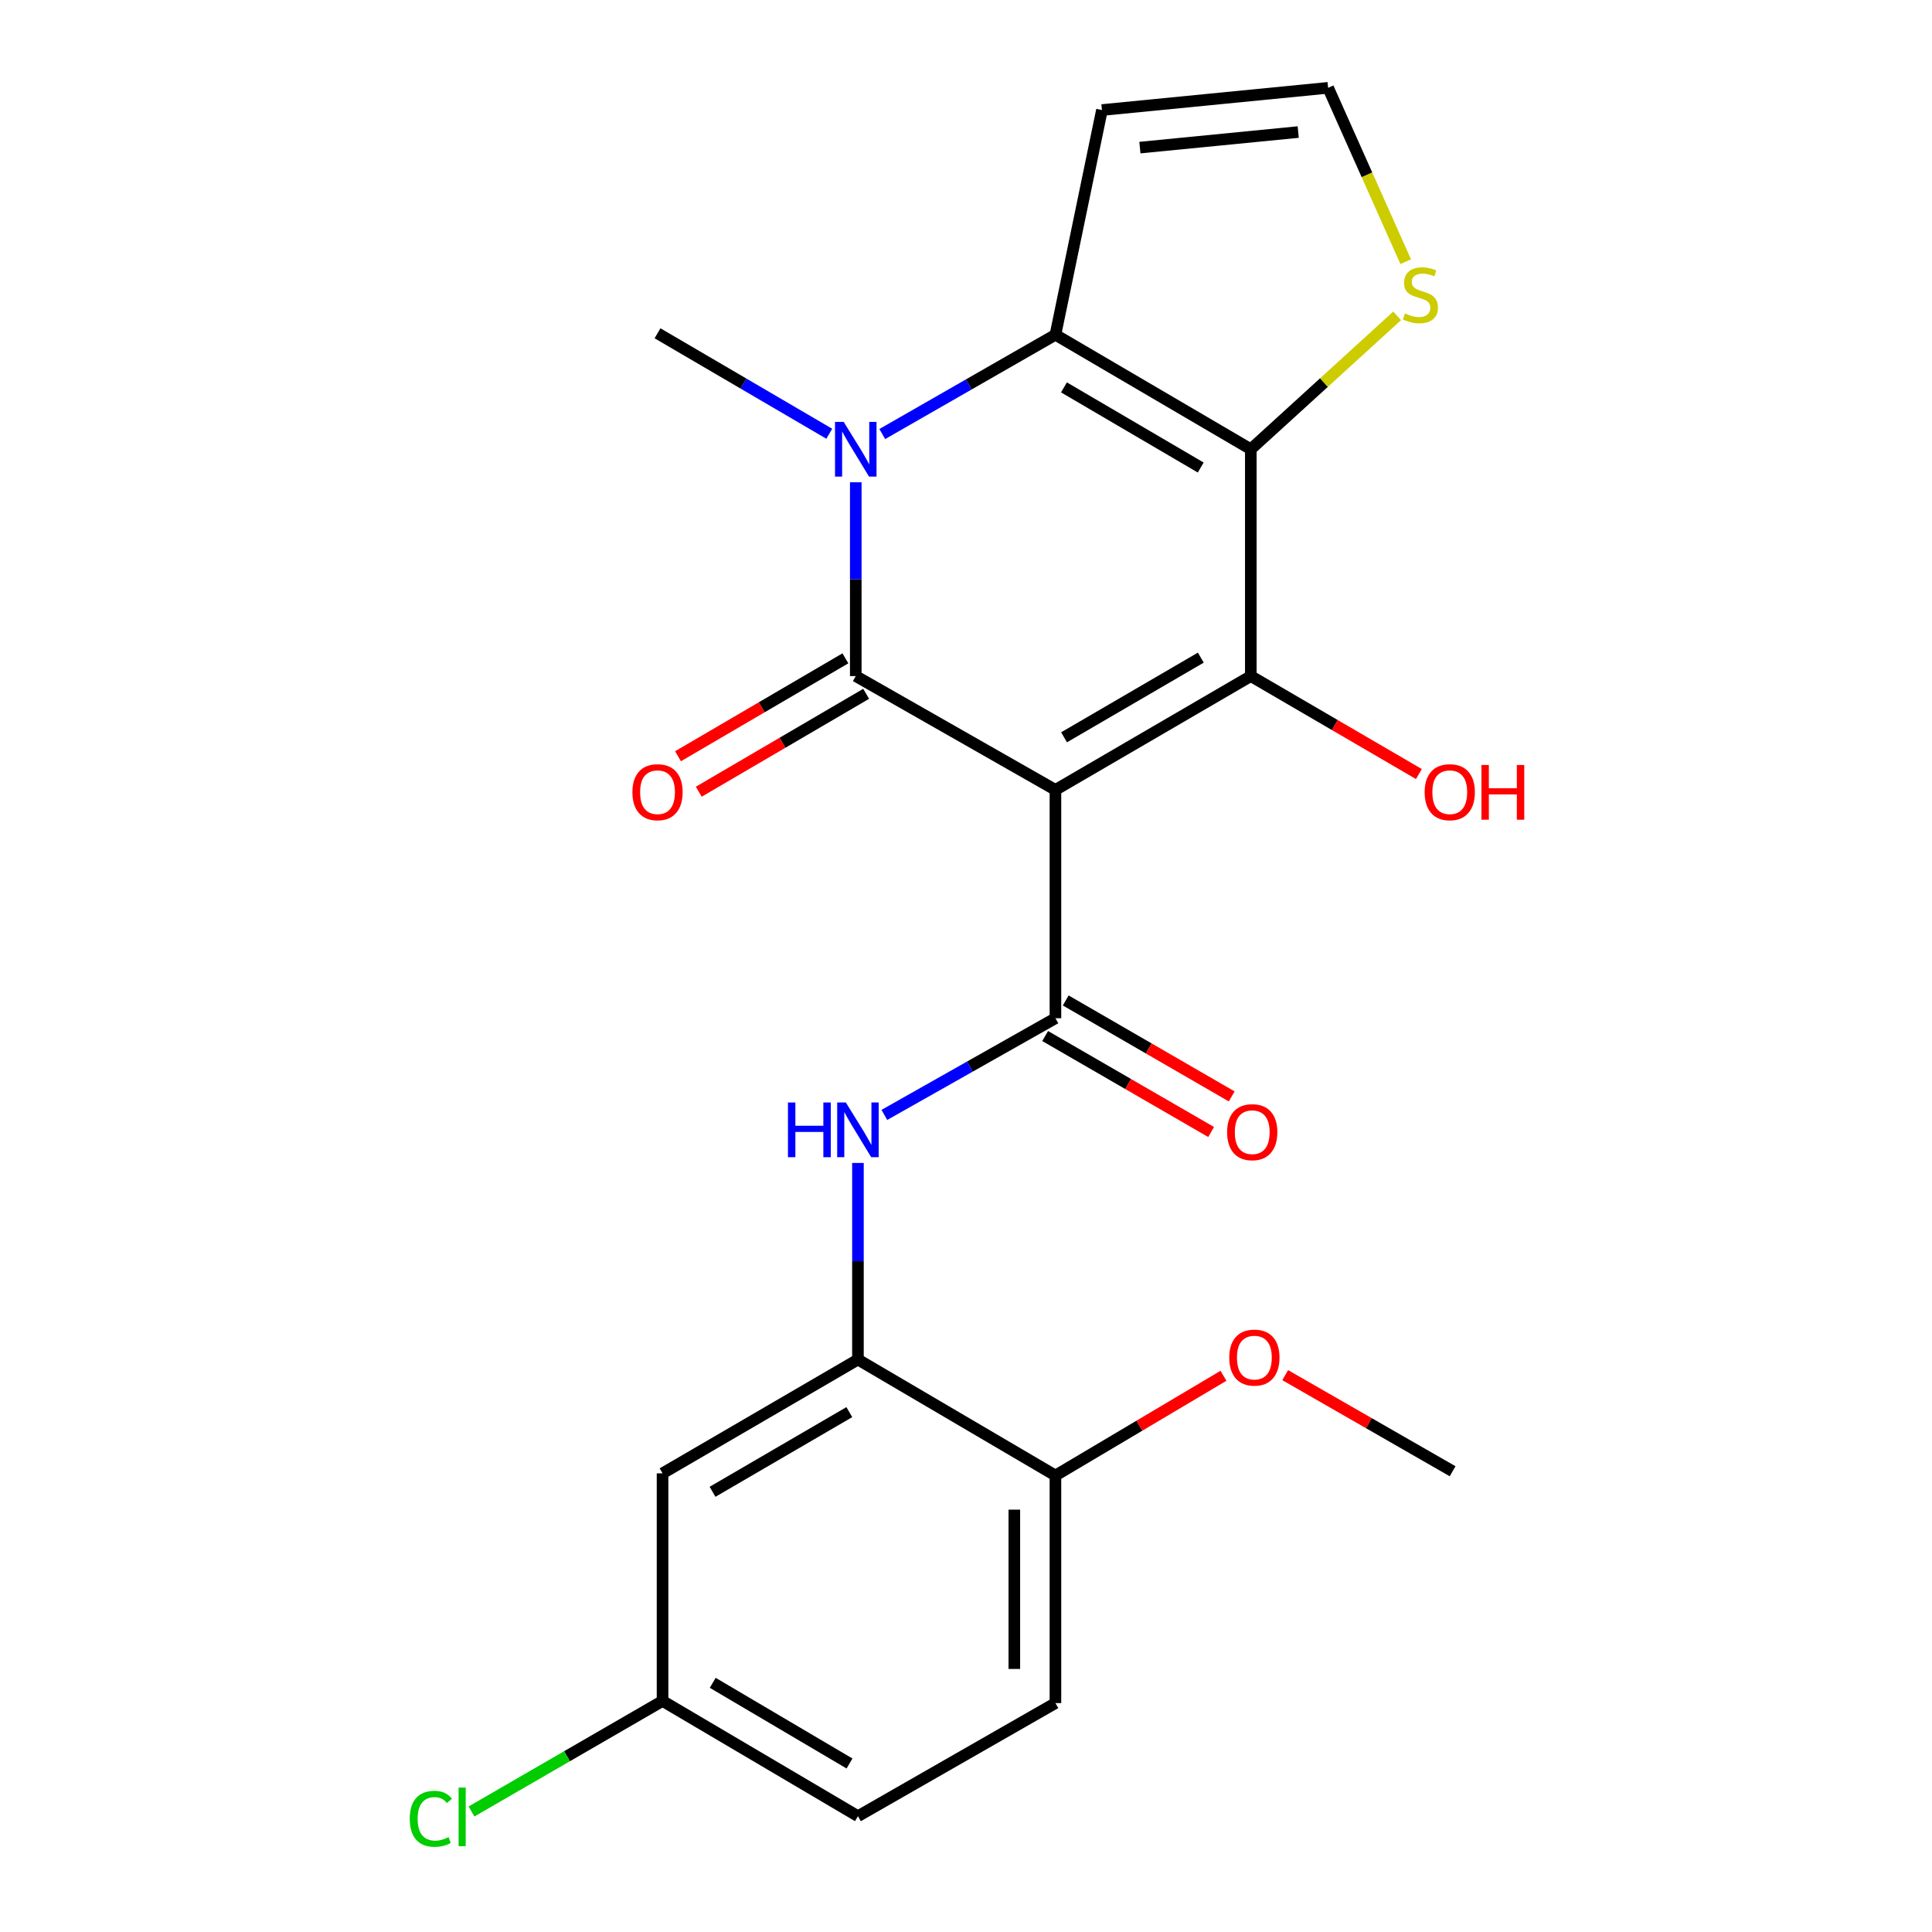 <?xml version='1.0' encoding='iso-8859-1'?>
<svg version='1.1' baseProfile='full'
              xmlns='http://www.w3.org/2000/svg'
                      xmlns:rdkit='http://www.rdkit.org/xml'
                      xmlns:xlink='http://www.w3.org/1999/xlink'
                  xml:space='preserve'
width='1000px' height='1000px' viewBox='0 0 1000 1000'>
<!-- END OF HEADER -->
<rect style='opacity:1.0;fill:#FFFFFF;stroke:none' width='1000' height='1000' x='0' y='0'> </rect>
<path class='bond-0' d='M 546.291,408.845 L 442.945,349.939' style='fill:none;fill-rule:evenodd;stroke:#000000;stroke-width:6px;stroke-linecap:butt;stroke-linejoin:miter;stroke-opacity:1' />
<path class='bond-2' d='M 546.291,408.845 L 647.416,349.939' style='fill:none;fill-rule:evenodd;stroke:#000000;stroke-width:6px;stroke-linecap:butt;stroke-linejoin:miter;stroke-opacity:1' />
<path class='bond-2' d='M 550.752,381.626 L 621.539,340.392' style='fill:none;fill-rule:evenodd;stroke:#000000;stroke-width:6px;stroke-linecap:butt;stroke-linejoin:miter;stroke-opacity:1' />
<path class='bond-5' d='M 546.291,408.845 L 546.291,527.036' style='fill:none;fill-rule:evenodd;stroke:#000000;stroke-width:6px;stroke-linecap:butt;stroke-linejoin:miter;stroke-opacity:1' />
<path class='bond-3' d='M 442.945,349.939 L 442.945,299.781' style='fill:none;fill-rule:evenodd;stroke:#000000;stroke-width:6px;stroke-linecap:butt;stroke-linejoin:miter;stroke-opacity:1' />
<path class='bond-3' d='M 442.945,299.781 L 442.945,249.623' style='fill:none;fill-rule:evenodd;stroke:#0000FF;stroke-width:6px;stroke-linecap:butt;stroke-linejoin:miter;stroke-opacity:1' />
<path class='bond-12' d='M 437.574,340.757 L 394.254,366.094' style='fill:none;fill-rule:evenodd;stroke:#000000;stroke-width:6px;stroke-linecap:butt;stroke-linejoin:miter;stroke-opacity:1' />
<path class='bond-12' d='M 394.254,366.094 L 350.933,391.432' style='fill:none;fill-rule:evenodd;stroke:#FF0000;stroke-width:6px;stroke-linecap:butt;stroke-linejoin:miter;stroke-opacity:1' />
<path class='bond-12' d='M 448.315,359.121 L 404.994,384.458' style='fill:none;fill-rule:evenodd;stroke:#000000;stroke-width:6px;stroke-linecap:butt;stroke-linejoin:miter;stroke-opacity:1' />
<path class='bond-12' d='M 404.994,384.458 L 361.674,409.796' style='fill:none;fill-rule:evenodd;stroke:#FF0000;stroke-width:6px;stroke-linecap:butt;stroke-linejoin:miter;stroke-opacity:1' />
<path class='bond-1' d='M 647.416,232.527 L 647.416,349.939' style='fill:none;fill-rule:evenodd;stroke:#000000;stroke-width:6px;stroke-linecap:butt;stroke-linejoin:miter;stroke-opacity:1' />
<path class='bond-4' d='M 647.416,232.527 L 546.291,173.266' style='fill:none;fill-rule:evenodd;stroke:#000000;stroke-width:6px;stroke-linecap:butt;stroke-linejoin:miter;stroke-opacity:1' />
<path class='bond-4' d='M 621.491,241.993 L 550.704,200.51' style='fill:none;fill-rule:evenodd;stroke:#000000;stroke-width:6px;stroke-linecap:butt;stroke-linejoin:miter;stroke-opacity:1' />
<path class='bond-8' d='M 647.416,232.527 L 685.287,198.011' style='fill:none;fill-rule:evenodd;stroke:#000000;stroke-width:6px;stroke-linecap:butt;stroke-linejoin:miter;stroke-opacity:1' />
<path class='bond-8' d='M 685.287,198.011 L 723.158,163.494' style='fill:none;fill-rule:evenodd;stroke:#CCCC00;stroke-width:6px;stroke-linecap:butt;stroke-linejoin:miter;stroke-opacity:1' />
<path class='bond-15' d='M 647.416,349.939 L 690.916,375.291' style='fill:none;fill-rule:evenodd;stroke:#000000;stroke-width:6px;stroke-linecap:butt;stroke-linejoin:miter;stroke-opacity:1' />
<path class='bond-15' d='M 690.916,375.291 L 734.416,400.643' style='fill:none;fill-rule:evenodd;stroke:#FF0000;stroke-width:6px;stroke-linecap:butt;stroke-linejoin:miter;stroke-opacity:1' />
<path class='bond-18' d='M 429.233,224.508 L 384.782,198.509' style='fill:none;fill-rule:evenodd;stroke:#0000FF;stroke-width:6px;stroke-linecap:butt;stroke-linejoin:miter;stroke-opacity:1' />
<path class='bond-18' d='M 384.782,198.509 L 340.331,172.51' style='fill:none;fill-rule:evenodd;stroke:#000000;stroke-width:6px;stroke-linecap:butt;stroke-linejoin:miter;stroke-opacity:1' />
<path class='bond-23' d='M 456.663,224.661 L 501.477,198.964' style='fill:none;fill-rule:evenodd;stroke:#0000FF;stroke-width:6px;stroke-linecap:butt;stroke-linejoin:miter;stroke-opacity:1' />
<path class='bond-23' d='M 501.477,198.964 L 546.291,173.266' style='fill:none;fill-rule:evenodd;stroke:#000000;stroke-width:6px;stroke-linecap:butt;stroke-linejoin:miter;stroke-opacity:1' />
<path class='bond-9' d='M 546.291,173.266 L 570.367,56.955' style='fill:none;fill-rule:evenodd;stroke:#000000;stroke-width:6px;stroke-linecap:butt;stroke-linejoin:miter;stroke-opacity:1' />
<path class='bond-6' d='M 546.291,527.036 L 502.017,552.058' style='fill:none;fill-rule:evenodd;stroke:#000000;stroke-width:6px;stroke-linecap:butt;stroke-linejoin:miter;stroke-opacity:1' />
<path class='bond-6' d='M 502.017,552.058 L 457.743,577.079' style='fill:none;fill-rule:evenodd;stroke:#0000FF;stroke-width:6px;stroke-linecap:butt;stroke-linejoin:miter;stroke-opacity:1' />
<path class='bond-13' d='M 540.967,536.245 L 583.925,561.083' style='fill:none;fill-rule:evenodd;stroke:#000000;stroke-width:6px;stroke-linecap:butt;stroke-linejoin:miter;stroke-opacity:1' />
<path class='bond-13' d='M 583.925,561.083 L 626.882,585.922' style='fill:none;fill-rule:evenodd;stroke:#FF0000;stroke-width:6px;stroke-linecap:butt;stroke-linejoin:miter;stroke-opacity:1' />
<path class='bond-13' d='M 551.616,517.828 L 594.574,542.666' style='fill:none;fill-rule:evenodd;stroke:#000000;stroke-width:6px;stroke-linecap:butt;stroke-linejoin:miter;stroke-opacity:1' />
<path class='bond-13' d='M 594.574,542.666 L 637.531,567.505' style='fill:none;fill-rule:evenodd;stroke:#FF0000;stroke-width:6px;stroke-linecap:butt;stroke-linejoin:miter;stroke-opacity:1' />
<path class='bond-7' d='M 444.068,601.94 L 444.068,652.818' style='fill:none;fill-rule:evenodd;stroke:#0000FF;stroke-width:6px;stroke-linecap:butt;stroke-linejoin:miter;stroke-opacity:1' />
<path class='bond-7' d='M 444.068,652.818 L 444.068,703.696' style='fill:none;fill-rule:evenodd;stroke:#000000;stroke-width:6px;stroke-linecap:butt;stroke-linejoin:miter;stroke-opacity:1' />
<path class='bond-11' d='M 444.068,703.696 L 342.932,762.603' style='fill:none;fill-rule:evenodd;stroke:#000000;stroke-width:6px;stroke-linecap:butt;stroke-linejoin:miter;stroke-opacity:1' />
<path class='bond-11' d='M 439.605,730.916 L 368.809,772.15' style='fill:none;fill-rule:evenodd;stroke:#000000;stroke-width:6px;stroke-linecap:butt;stroke-linejoin:miter;stroke-opacity:1' />
<path class='bond-14' d='M 444.068,703.696 L 546.291,763.726' style='fill:none;fill-rule:evenodd;stroke:#000000;stroke-width:6px;stroke-linecap:butt;stroke-linejoin:miter;stroke-opacity:1' />
<path class='bond-10' d='M 727.599,135.461 L 707.517,90.458' style='fill:none;fill-rule:evenodd;stroke:#CCCC00;stroke-width:6px;stroke-linecap:butt;stroke-linejoin:miter;stroke-opacity:1' />
<path class='bond-10' d='M 707.517,90.458 L 687.435,45.455' style='fill:none;fill-rule:evenodd;stroke:#000000;stroke-width:6px;stroke-linecap:butt;stroke-linejoin:miter;stroke-opacity:1' />
<path class='bond-24' d='M 570.367,56.955 L 687.435,45.455' style='fill:none;fill-rule:evenodd;stroke:#000000;stroke-width:6px;stroke-linecap:butt;stroke-linejoin:miter;stroke-opacity:1' />
<path class='bond-24' d='M 590.007,76.402 L 671.955,68.352' style='fill:none;fill-rule:evenodd;stroke:#000000;stroke-width:6px;stroke-linecap:butt;stroke-linejoin:miter;stroke-opacity:1' />
<path class='bond-17' d='M 342.932,762.603 L 342.932,880.404' style='fill:none;fill-rule:evenodd;stroke:#000000;stroke-width:6px;stroke-linecap:butt;stroke-linejoin:miter;stroke-opacity:1' />
<path class='bond-16' d='M 546.291,763.726 L 546.291,881.515' style='fill:none;fill-rule:evenodd;stroke:#000000;stroke-width:6px;stroke-linecap:butt;stroke-linejoin:miter;stroke-opacity:1' />
<path class='bond-16' d='M 525.017,781.394 L 525.017,863.847' style='fill:none;fill-rule:evenodd;stroke:#000000;stroke-width:6px;stroke-linecap:butt;stroke-linejoin:miter;stroke-opacity:1' />
<path class='bond-21' d='M 546.291,763.726 L 589.779,737.914' style='fill:none;fill-rule:evenodd;stroke:#000000;stroke-width:6px;stroke-linecap:butt;stroke-linejoin:miter;stroke-opacity:1' />
<path class='bond-21' d='M 589.779,737.914 L 633.266,712.102' style='fill:none;fill-rule:evenodd;stroke:#FF0000;stroke-width:6px;stroke-linecap:butt;stroke-linejoin:miter;stroke-opacity:1' />
<path class='bond-19' d='M 546.291,881.515 L 444.068,940.055' style='fill:none;fill-rule:evenodd;stroke:#000000;stroke-width:6px;stroke-linecap:butt;stroke-linejoin:miter;stroke-opacity:1' />
<path class='bond-20' d='M 342.932,880.404 L 293.487,909.014' style='fill:none;fill-rule:evenodd;stroke:#000000;stroke-width:6px;stroke-linecap:butt;stroke-linejoin:miter;stroke-opacity:1' />
<path class='bond-20' d='M 293.487,909.014 L 244.043,937.623' style='fill:none;fill-rule:evenodd;stroke:#00CC00;stroke-width:6px;stroke-linecap:butt;stroke-linejoin:miter;stroke-opacity:1' />
<path class='bond-25' d='M 342.932,880.404 L 444.068,940.055' style='fill:none;fill-rule:evenodd;stroke:#000000;stroke-width:6px;stroke-linecap:butt;stroke-linejoin:miter;stroke-opacity:1' />
<path class='bond-25' d='M 368.91,871.027 L 439.705,912.783' style='fill:none;fill-rule:evenodd;stroke:#000000;stroke-width:6px;stroke-linecap:butt;stroke-linejoin:miter;stroke-opacity:1' />
<path class='bond-22' d='M 665.217,711.77 L 708.545,736.643' style='fill:none;fill-rule:evenodd;stroke:#FF0000;stroke-width:6px;stroke-linecap:butt;stroke-linejoin:miter;stroke-opacity:1' />
<path class='bond-22' d='M 708.545,736.643 L 751.873,761.516' style='fill:none;fill-rule:evenodd;stroke:#000000;stroke-width:6px;stroke-linecap:butt;stroke-linejoin:miter;stroke-opacity:1' />
<path  class='atom-4' d='M 436.685 218.367
L 445.965 233.367
Q 446.885 234.847, 448.365 237.527
Q 449.845 240.207, 449.925 240.367
L 449.925 218.367
L 453.685 218.367
L 453.685 246.687
L 449.805 246.687
L 439.845 230.287
Q 438.685 228.367, 437.445 226.167
Q 436.245 223.967, 435.885 223.287
L 435.885 246.687
L 432.205 246.687
L 432.205 218.367
L 436.685 218.367
' fill='#0000FF'/>
<path  class='atom-7' d='M 407.848 570.648
L 411.688 570.648
L 411.688 582.688
L 426.168 582.688
L 426.168 570.648
L 430.008 570.648
L 430.008 598.968
L 426.168 598.968
L 426.168 585.888
L 411.688 585.888
L 411.688 598.968
L 407.848 598.968
L 407.848 570.648
' fill='#0000FF'/>
<path  class='atom-7' d='M 437.808 570.648
L 447.088 585.648
Q 448.008 587.128, 449.488 589.808
Q 450.968 592.488, 451.048 592.648
L 451.048 570.648
L 454.808 570.648
L 454.808 598.968
L 450.928 598.968
L 440.968 582.568
Q 439.808 580.648, 438.568 578.448
Q 437.368 576.248, 437.008 575.568
L 437.008 598.968
L 433.328 598.968
L 433.328 570.648
L 437.808 570.648
' fill='#0000FF'/>
<path  class='atom-9' d='M 727.208 162.232
Q 727.528 162.352, 728.848 162.912
Q 730.168 163.472, 731.608 163.832
Q 733.088 164.152, 734.528 164.152
Q 737.208 164.152, 738.768 162.872
Q 740.328 161.552, 740.328 159.272
Q 740.328 157.712, 739.528 156.752
Q 738.768 155.792, 737.568 155.272
Q 736.368 154.752, 734.368 154.152
Q 731.848 153.392, 730.328 152.672
Q 728.848 151.952, 727.768 150.432
Q 726.728 148.912, 726.728 146.352
Q 726.728 142.792, 729.128 140.592
Q 731.568 138.392, 736.368 138.392
Q 739.648 138.392, 743.368 139.952
L 742.448 143.032
Q 739.048 141.632, 736.488 141.632
Q 733.728 141.632, 732.208 142.792
Q 730.688 143.912, 730.728 145.872
Q 730.728 147.392, 731.488 148.312
Q 732.288 149.232, 733.408 149.752
Q 734.568 150.272, 736.488 150.872
Q 739.048 151.672, 740.568 152.472
Q 742.088 153.272, 743.168 154.912
Q 744.288 156.512, 744.288 159.272
Q 744.288 163.192, 741.648 165.312
Q 739.048 167.392, 734.688 167.392
Q 732.168 167.392, 730.248 166.832
Q 728.368 166.312, 726.128 165.392
L 727.208 162.232
' fill='#CCCC00'/>
<path  class='atom-13' d='M 327.331 410.036
Q 327.331 403.236, 330.691 399.436
Q 334.051 395.636, 340.331 395.636
Q 346.611 395.636, 349.971 399.436
Q 353.331 403.236, 353.331 410.036
Q 353.331 416.916, 349.931 420.836
Q 346.531 424.716, 340.331 424.716
Q 334.091 424.716, 330.691 420.836
Q 327.331 416.956, 327.331 410.036
M 340.331 421.516
Q 344.651 421.516, 346.971 418.636
Q 349.331 415.716, 349.331 410.036
Q 349.331 404.476, 346.971 401.676
Q 344.651 398.836, 340.331 398.836
Q 336.011 398.836, 333.651 401.636
Q 331.331 404.436, 331.331 410.036
Q 331.331 415.756, 333.651 418.636
Q 336.011 421.516, 340.331 421.516
' fill='#FF0000'/>
<path  class='atom-14' d='M 635.148 586.011
Q 635.148 579.211, 638.508 575.411
Q 641.868 571.611, 648.148 571.611
Q 654.428 571.611, 657.788 575.411
Q 661.148 579.211, 661.148 586.011
Q 661.148 592.891, 657.748 596.811
Q 654.348 600.691, 648.148 600.691
Q 641.908 600.691, 638.508 596.811
Q 635.148 592.931, 635.148 586.011
M 648.148 597.491
Q 652.468 597.491, 654.788 594.611
Q 657.148 591.691, 657.148 586.011
Q 657.148 580.451, 654.788 577.651
Q 652.468 574.811, 648.148 574.811
Q 643.828 574.811, 641.468 577.611
Q 639.148 580.411, 639.148 586.011
Q 639.148 591.731, 641.468 594.611
Q 643.828 597.491, 648.148 597.491
' fill='#FF0000'/>
<path  class='atom-16' d='M 737.395 410.036
Q 737.395 403.236, 740.755 399.436
Q 744.115 395.636, 750.395 395.636
Q 756.675 395.636, 760.035 399.436
Q 763.395 403.236, 763.395 410.036
Q 763.395 416.916, 759.995 420.836
Q 756.595 424.716, 750.395 424.716
Q 744.155 424.716, 740.755 420.836
Q 737.395 416.956, 737.395 410.036
M 750.395 421.516
Q 754.715 421.516, 757.035 418.636
Q 759.395 415.716, 759.395 410.036
Q 759.395 404.476, 757.035 401.676
Q 754.715 398.836, 750.395 398.836
Q 746.075 398.836, 743.715 401.636
Q 741.395 404.436, 741.395 410.036
Q 741.395 415.756, 743.715 418.636
Q 746.075 421.516, 750.395 421.516
' fill='#FF0000'/>
<path  class='atom-16' d='M 766.795 395.956
L 770.635 395.956
L 770.635 407.996
L 785.115 407.996
L 785.115 395.956
L 788.955 395.956
L 788.955 424.276
L 785.115 424.276
L 785.115 411.196
L 770.635 411.196
L 770.635 424.276
L 766.795 424.276
L 766.795 395.956
' fill='#FF0000'/>
<path  class='atom-21' d='M 212.087 941.402
Q 212.087 934.362, 215.367 930.682
Q 218.687 926.962, 224.967 926.962
Q 230.807 926.962, 233.927 931.082
L 231.287 933.242
Q 229.007 930.242, 224.967 930.242
Q 220.687 930.242, 218.407 933.122
Q 216.167 935.962, 216.167 941.402
Q 216.167 947.002, 218.487 949.882
Q 220.847 952.762, 225.407 952.762
Q 228.527 952.762, 232.167 950.882
L 233.287 953.882
Q 231.807 954.842, 229.567 955.402
Q 227.327 955.962, 224.847 955.962
Q 218.687 955.962, 215.367 952.202
Q 212.087 948.442, 212.087 941.402
' fill='#00CC00'/>
<path  class='atom-21' d='M 237.367 925.242
L 241.047 925.242
L 241.047 955.602
L 237.367 955.602
L 237.367 925.242
' fill='#00CC00'/>
<path  class='atom-22' d='M 636.259 702.689
Q 636.259 695.889, 639.619 692.089
Q 642.979 688.289, 649.259 688.289
Q 655.539 688.289, 658.899 692.089
Q 662.259 695.889, 662.259 702.689
Q 662.259 709.569, 658.859 713.489
Q 655.459 717.369, 649.259 717.369
Q 643.019 717.369, 639.619 713.489
Q 636.259 709.609, 636.259 702.689
M 649.259 714.169
Q 653.579 714.169, 655.899 711.289
Q 658.259 708.369, 658.259 702.689
Q 658.259 697.129, 655.899 694.329
Q 653.579 691.489, 649.259 691.489
Q 644.939 691.489, 642.579 694.289
Q 640.259 697.089, 640.259 702.689
Q 640.259 708.409, 642.579 711.289
Q 644.939 714.169, 649.259 714.169
' fill='#FF0000'/>
</svg>

